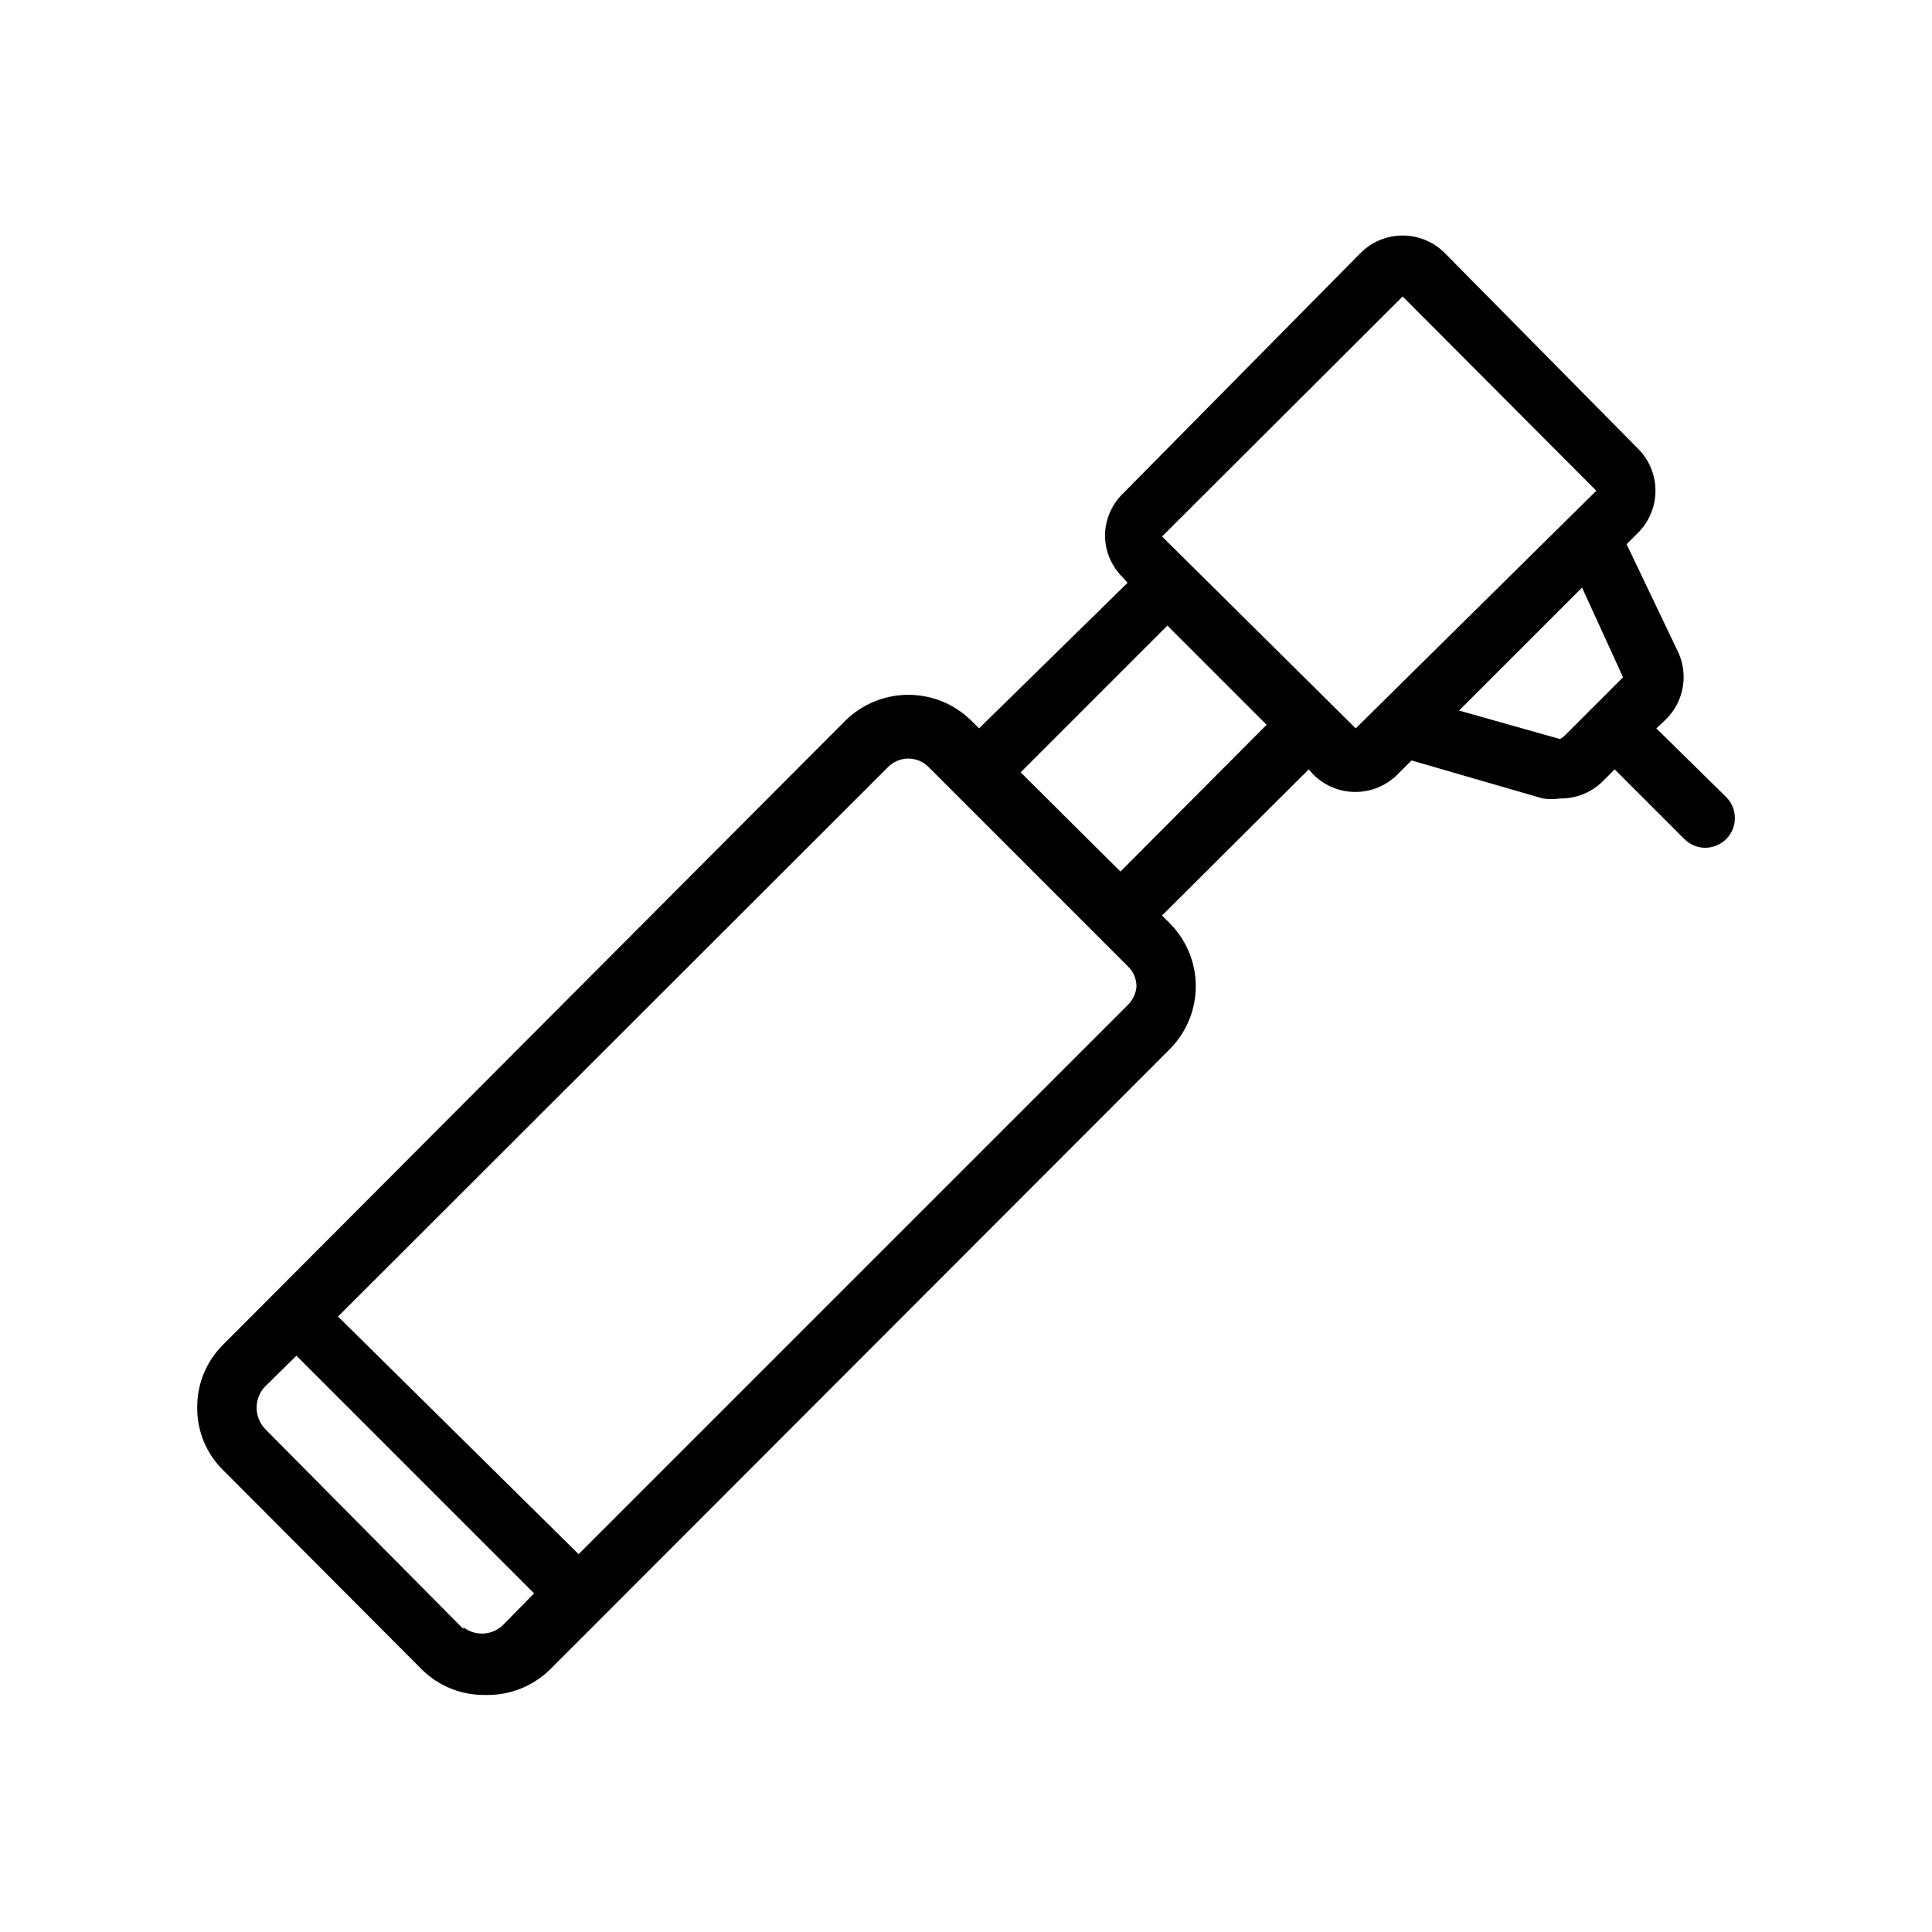 <?xml version="1.0" encoding="UTF-8"?>
<!-- Uploaded to: ICON Repo, www.svgrepo.com, Generator: ICON Repo Mixer Tools -->
<svg fill="#000000" width="800px" height="800px" version="1.1" viewBox="144 144 512 512" xmlns="http://www.w3.org/2000/svg">
 <path d="m601.52 355.29-18.578-18.262 2.363-2.203-0.004-0.004c2.461-2.34 4.094-5.418 4.66-8.766 0.57-3.348 0.039-6.789-1.512-9.812l-13.383-28.023 2.992-2.992c2.981-2.953 4.66-6.981 4.66-11.176 0-4.199-1.68-8.223-4.66-11.18l-51.168-51.797c-2.957-2.981-6.981-4.656-11.176-4.656-4.199 0-8.223 1.676-11.18 4.656l-62.977 63.762c-2.965 2.906-4.664 6.871-4.723 11.023 0.016 4.207 1.719 8.23 4.723 11.176l1.258 1.418-39.359 38.574-2.047-2.047c-4.445-4.387-10.441-6.844-16.688-6.844-6.246 0-12.242 2.457-16.688 6.844l-164.84 165.31c-4.477 4.394-6.977 10.414-6.93 16.688-0.066 6.277 2.438 12.305 6.93 16.688l52.586 52.742h-0.004c4.434 4.402 10.445 6.844 16.691 6.773 6.453 0.203 12.715-2.242 17.316-6.773l13.227-13.223 150.98-151.14c4.422-4.426 6.906-10.43 6.906-16.688 0-6.258-2.484-12.262-6.906-16.688l-2.047-2.047 38.887-38.73 1.258 1.418 0.004-0.004c2.973 2.949 6.992 4.594 11.18 4.566 4.129-0.016 8.086-1.656 11.02-4.566l3.777-3.777 34.793 10.078h0.004c1.512 0.219 3.051 0.219 4.562 0 4.316 0.066 8.473-1.641 11.496-4.723l2.992-2.992 18.422 18.422-0.004-0.004c1.453 1.484 3.434 2.332 5.512 2.363 2.125-0.004 4.164-0.855 5.668-2.363 3-3.059 3-7.957 0-11.02zm-334.72 220.42-52.586-53.059c-1.434-1.535-2.223-3.566-2.203-5.668 0.02-2.047 0.805-4.016 2.203-5.512l8.344-8.188 62.977 62.977-8.188 8.344v0.004c-2.863 2.82-7.371 3.086-10.547 0.629zm176.02-165.31-145.48 145.47-63.762-62.977 145.63-145.48-0.004 0.004c1.43-1.523 3.426-2.387 5.512-2.387 2.086 0 4.082 0.863 5.512 2.387l52.586 52.586c1.527 1.418 2.387 3.422 2.359 5.508-0.172 1.859-1.008 3.594-2.359 4.883zm72.895-187.83 51.324 51.484-63.762 62.977-51.328-50.855zm-74.785 152.4-26.449-26.293 38.887-38.887 26.293 26.293zm116.5-35.109-26.762-7.555 32.59-32.59 10.863 23.773-15.742 15.742z"/>
</svg>